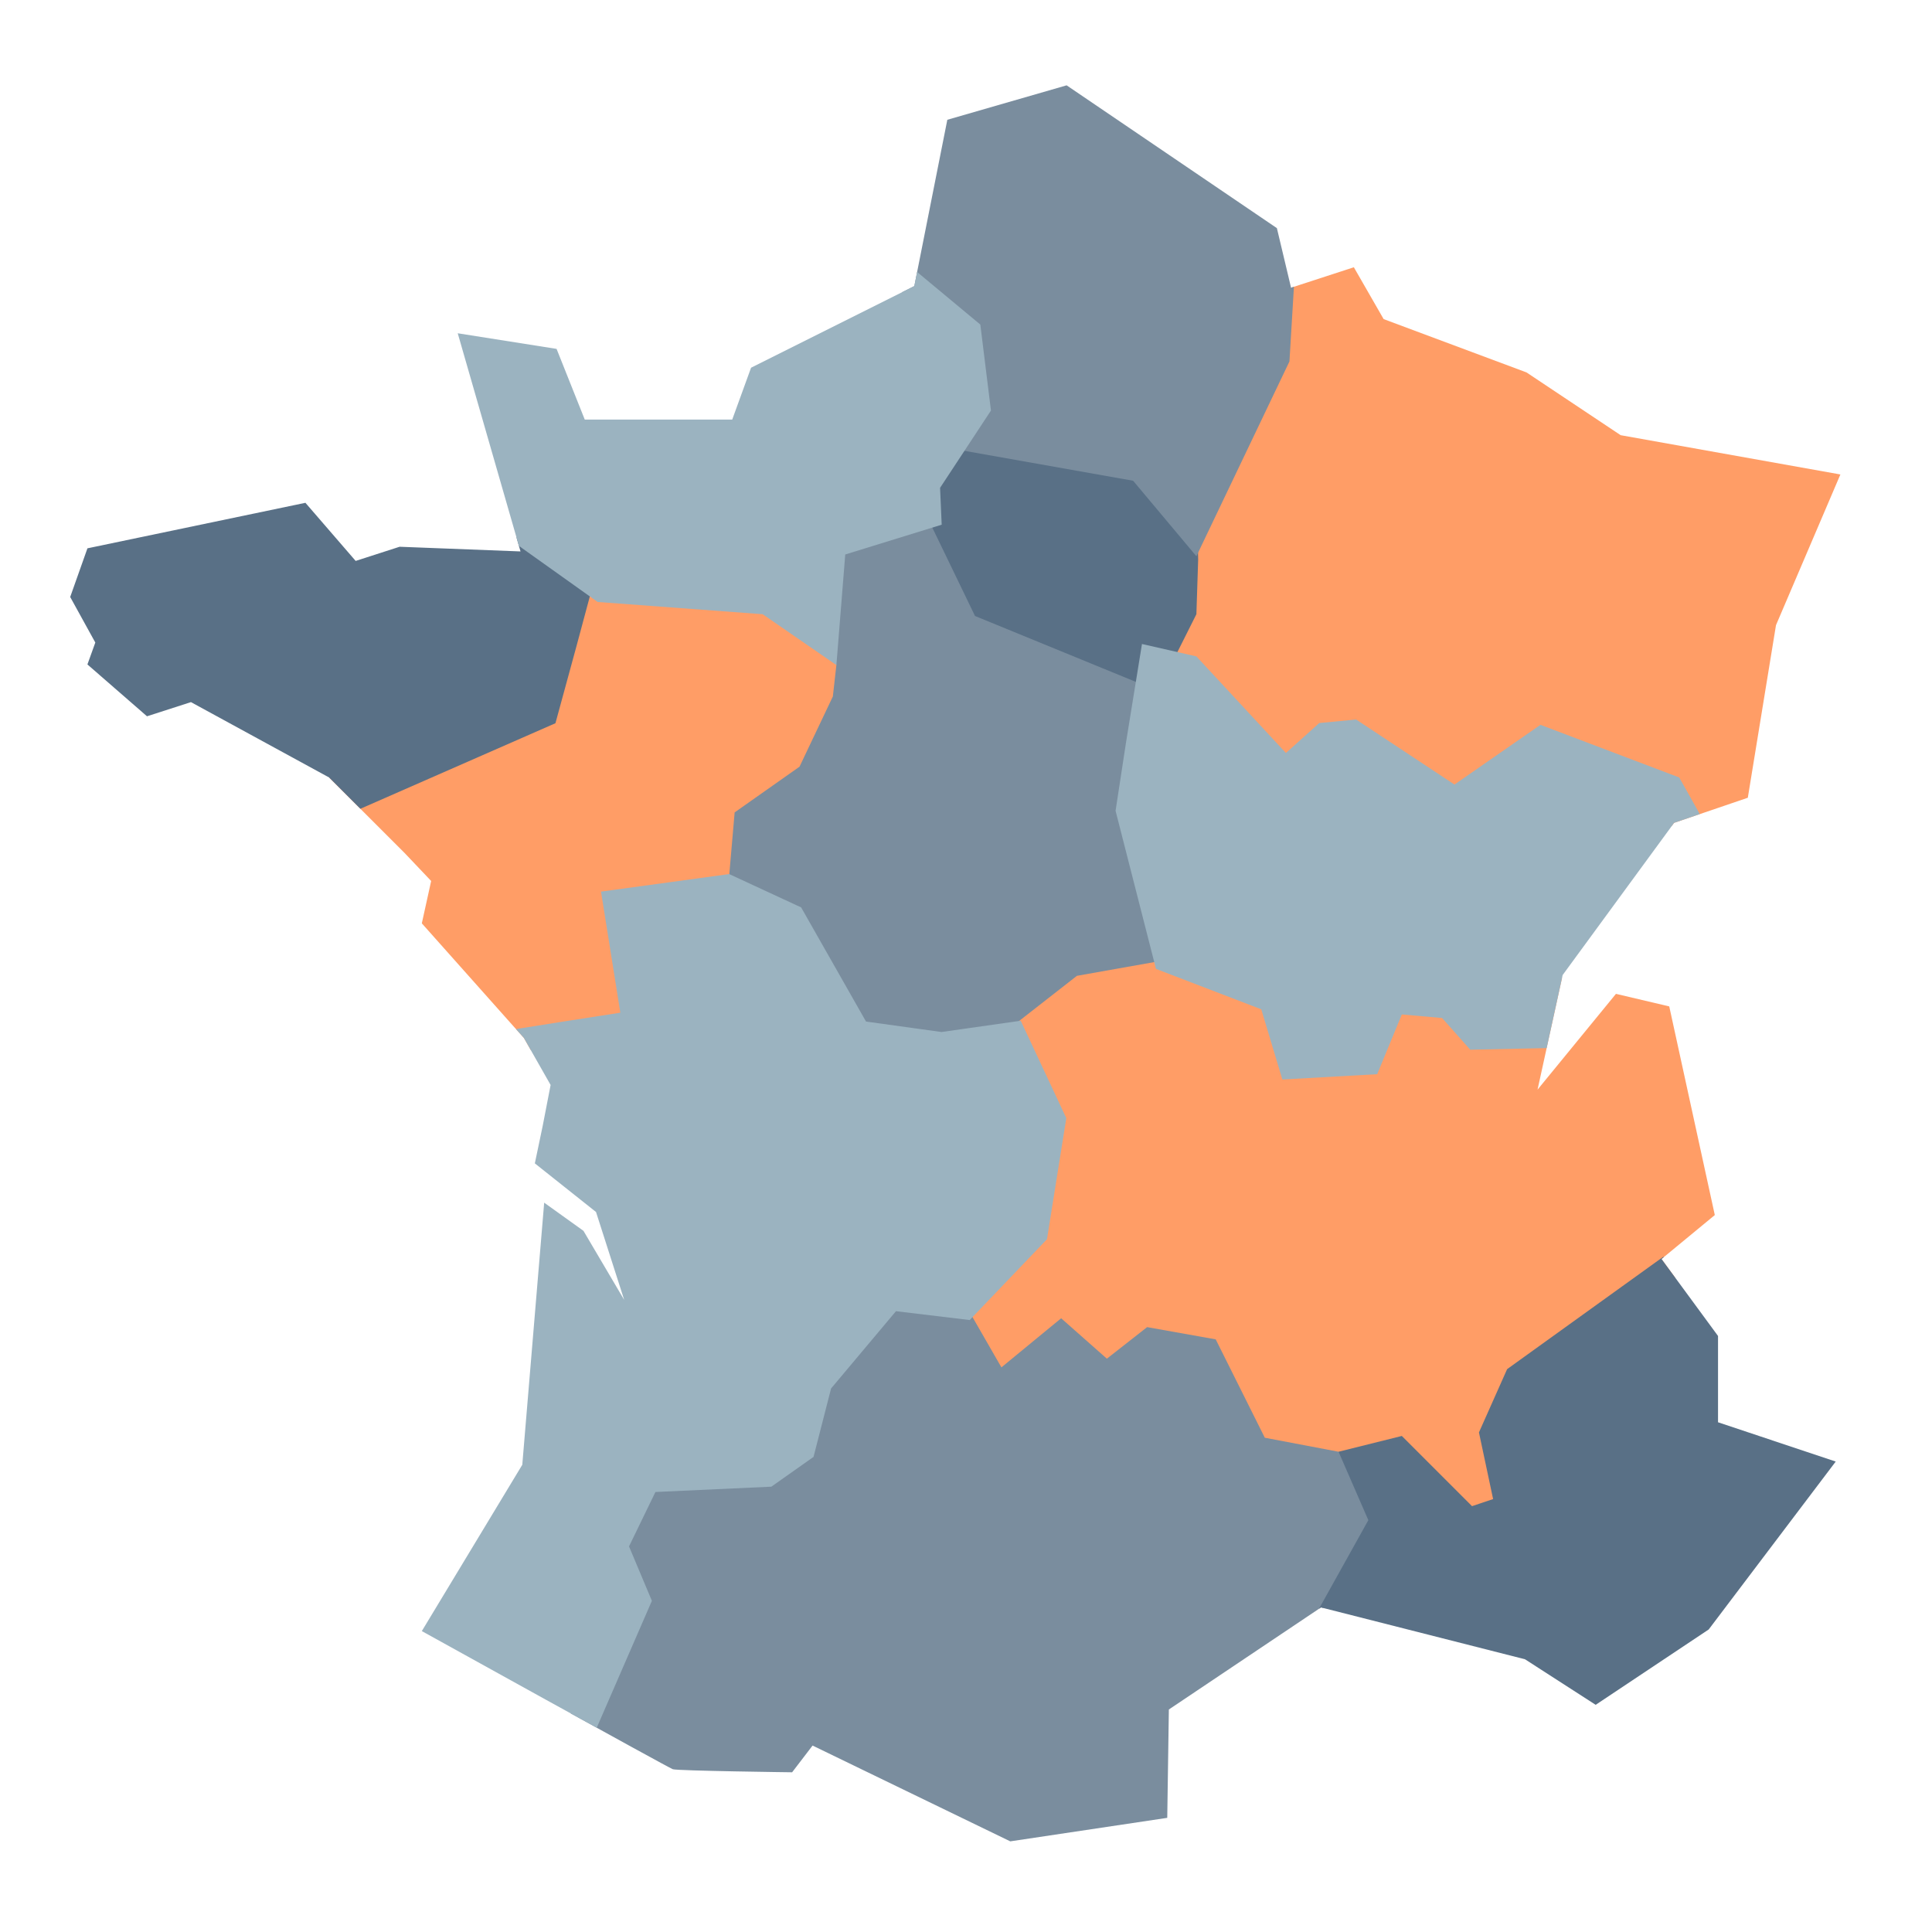 <?xml version="1.0" encoding="UTF-8"?>
<svg xmlns="http://www.w3.org/2000/svg" xmlns:xlink="http://www.w3.org/1999/xlink" width="1200" height="1200" version="1.1" viewBox="0 0 1200 1200">
  <defs>
    <style>
      .st0 {
        fill: none;
      }

      .st1 {
        fill: #603813;
      }

      .st2 {
        fill: #ff9d66;
      }

      .st3 {
        fill: #9bb3c0;
      }

      .st4 {
        fill: #597086;
      }

      .st5 {
        fill: #7a8d9e;
      }

      .st6 {
        opacity: .6;
      }

      .st7 {
        display: none;
      }

      .st8 {
        clip-path: url(#clippath);
      }
    </style>
    <clipPath id="clippath">
      <path class="st0" d="M54.3,340.6l-10.7,30.2,15.6,28.3-4.9,13.6,37,32.2,27.3-8.8,85.8,46.8,46.8,46.8,16.6,17.5-5.8,26.3,63.4,71.2,16.6,29.2-4.9,25.3-4.9,23.4,38,30.2,17.5,54.6-25.3-42.9-24.4-17.5-13.6,162.8-62.4,103.3s153,84.8,155.9,85.8c2.9,1,74.1,1.9,74.1,1.9l12.7-16.6,122.8,59.5,97.5-14.6,1-67.3,94.5-63.4,126.7,32.2,43.9,28.3,70.2-46.8,78.9-104.3-73.1-24.4v-53.6l-35.1-47.8,33.1-27.3-28.3-129.6-33.1-7.8-48.7,59.5,15.6-71.2,69.2-94.5,45.8-15.6,17.5-107.2,40-93.6-136.5-24.4-58.5-39-88.7-33.1-18.5-32.2-39,12.7-8.8-37-130.6-88.7-74.1,21.4-20.5,103.3-101.4,50.7-11.7,32.2h-91.6l-17.5-43.9-61.4-9.7,39,135.5-75.1-2.9-27.3,8.8-31.2-36.1-135.5,28.3Z"></path>
    </clipPath>
  </defs>
  <g id="Calque_1_-_copie" class="st7">
    <path class="st1" d="M54.3,340.6l-10.7,30.2,15.6,28.3-4.9,13.6,37,32.2,27.3-8.8,85.8,46.8,46.8,46.8,16.6,17.5-5.8,26.3,63.4,71.2,16.6,29.2-4.9,25.3-4.9,23.4,38,30.2,17.5,54.6-25.3-42.9-24.4-17.5-13.6,162.8-62.4,103.3s153,84.8,155.9,85.8c2.9,1,74.1,1.9,74.1,1.9l12.7-16.6,122.8,59.5,97.5-14.6,1-67.3,94.5-63.4,126.7,32.2,43.9,28.3,70.2-46.8,78.9-104.3-73.1-24.4v-53.6l-35.1-47.8,33.1-27.3-28.3-129.6-33.1-7.8-48.7,59.5,15.6-71.2,69.2-94.5,45.8-15.6,17.5-107.2,40-93.6-136.5-24.4-58.5-39-88.7-33.1-18.5-32.2-39,12.7-8.8-37-130.6-88.7-74.1,21.4-20.5,103.3-101.4,50.7-11.7,32.2h-91.6l-17.5-43.9-61.4-9.7,39,135.5-75.1-2.9-27.3,8.8-31.2-36.1-135.5,28.3Z"></path>
  </g>
  <g id="Calque_1" class="st7">
    <image class="st6" width="760" height="781" transform="translate(-13.2 -61.2) scale(1.6)"></image>
  </g>
  <g id="Calque_3">
    <polygon class="st4" points="596 264 570 305 578 369 648 426 719 440 753 396 763 338 726 280 596 264"></polygon>
    <g class="st8">
      <polygon class="st2" points="744.2 347.7 743.1 381.5 724.5 418.6 796.5 520 1094.2 511.3 1167.3 272.5 895.7 185.2 843.4 147 803 177.6 743.1 294.3 744.2 347.7"></polygon>
      <polygon class="st2" points="350.5 371.7 384.3 354.2 504.2 377.1 539.1 414.2 450.8 582.2 384.3 654.1 292.7 650.9 190.2 493.8 350.5 371.7"></polygon>
      <polygon class="st2" points="618.8 637.8 668.9 593.1 732.2 587.6 803 632.3 830.3 650.9 864.1 616 1010.2 604 1065.9 629.1 1082.2 767.5 1032.1 799.2 942.6 889.7 947 950.8 821.6 951.8 608.9 862.4 577.3 785 618.8 637.8"></polygon>
      <path class="st5" d="M556.6,168.9c1.1-3.3,24-105.8,24-105.8l94.9-22.9,130.9,92.7-5.5,91.6-57.8,121-39.3-46.9-116.7-20.7-30.5-109.1Z"></path>
      <path class="st5" d="M574,317.2l31.6,65.4,109.1,44.7,21.8,166.8-67.6,12-44.7,34.9s-69.8,22.9-78.5,17.4-80.7-69.8-82.9-76.3-9.8-39.3-9.8-39.3l3.3-38.2,40.3-28.4,20.7-43.6,2.2-19.6-19.6-61.1,13.1-52.3,61.1,17.4Z"></path>
      <path class="st4" d="M374.5,340.1l-16.4,61.1-13.1,48-141.8,62.2-169-86.1s-7.6-91.6-4.4-93.8,151.6-55.6,151.6-55.6l93.8,52.3,99.2,12Z"></path>
      <polygon class="st5" points="353.8 1070.7 419.2 1116.5 675.5 1163.4 764.9 1132.9 807.4 1020.5 866.3 933.3 831.4 901.7 785.6 893 755.1 831.9 712.5 824.3 687.5 843.9 659.1 818.8 622 849.3 601.3 813.3 523.9 782.8 374.5 908.2 353.8 1070.7"></polygon>
      <polygon class="st3" points="306.9 328.1 371.2 373.9 473.7 381.5 519.5 413.1 525 344.4 584.9 325.9 583.9 303 615.5 255 608.9 201.6 544.6 148.1 239.3 120.9 306.9 328.1"></polygon>
      <polygon class="st3" points="709.3 400 699.4 461.1 692.9 503.6 718 601.8 783.4 626.9 796.5 670.5 855.4 667.2 870.7 630.1 895.7 632.3 913.2 652 964.4 650.9 1040.8 545.1 1062.6 517.8 1043 482.9 956.8 450.2 903.4 487.3 842.3 446.9 819.4 449.1 798.7 467.7 743.1 407.7 709.3 400"></polygon>
      <path class="st3" d="M310.1,641c4.4-1.1,75.2-12,75.2-12l-12-75.2,79.6-10.9,44.7,20.7,40.3,70.9,46.9,6.5,49.2-7,28.3,60.5-12,75.2-48,50.2-45.8-5.5-40.3,48-10.9,42.5-26.2,18.5-72,3.3-16.4,33.8,14.2,33.8-43.6,100.3-139.6-75.2,88.3-378.4Z"></path>
      <path class="st3" d="M1045.1,779.5"></path>
      <polygon class="st4" points="1033.1 780.6 936.1 850.4 918.6 889.7 927.4 931.1 914.3 935.5 870.7 891.9 831.4 901.7 849.9 944.2 807.4 1020.5 1020.1 1096.9 1168.4 930 1170.5 860.2 1033.1 780.6"></polygon>
    </g>
  </g>
</svg>
